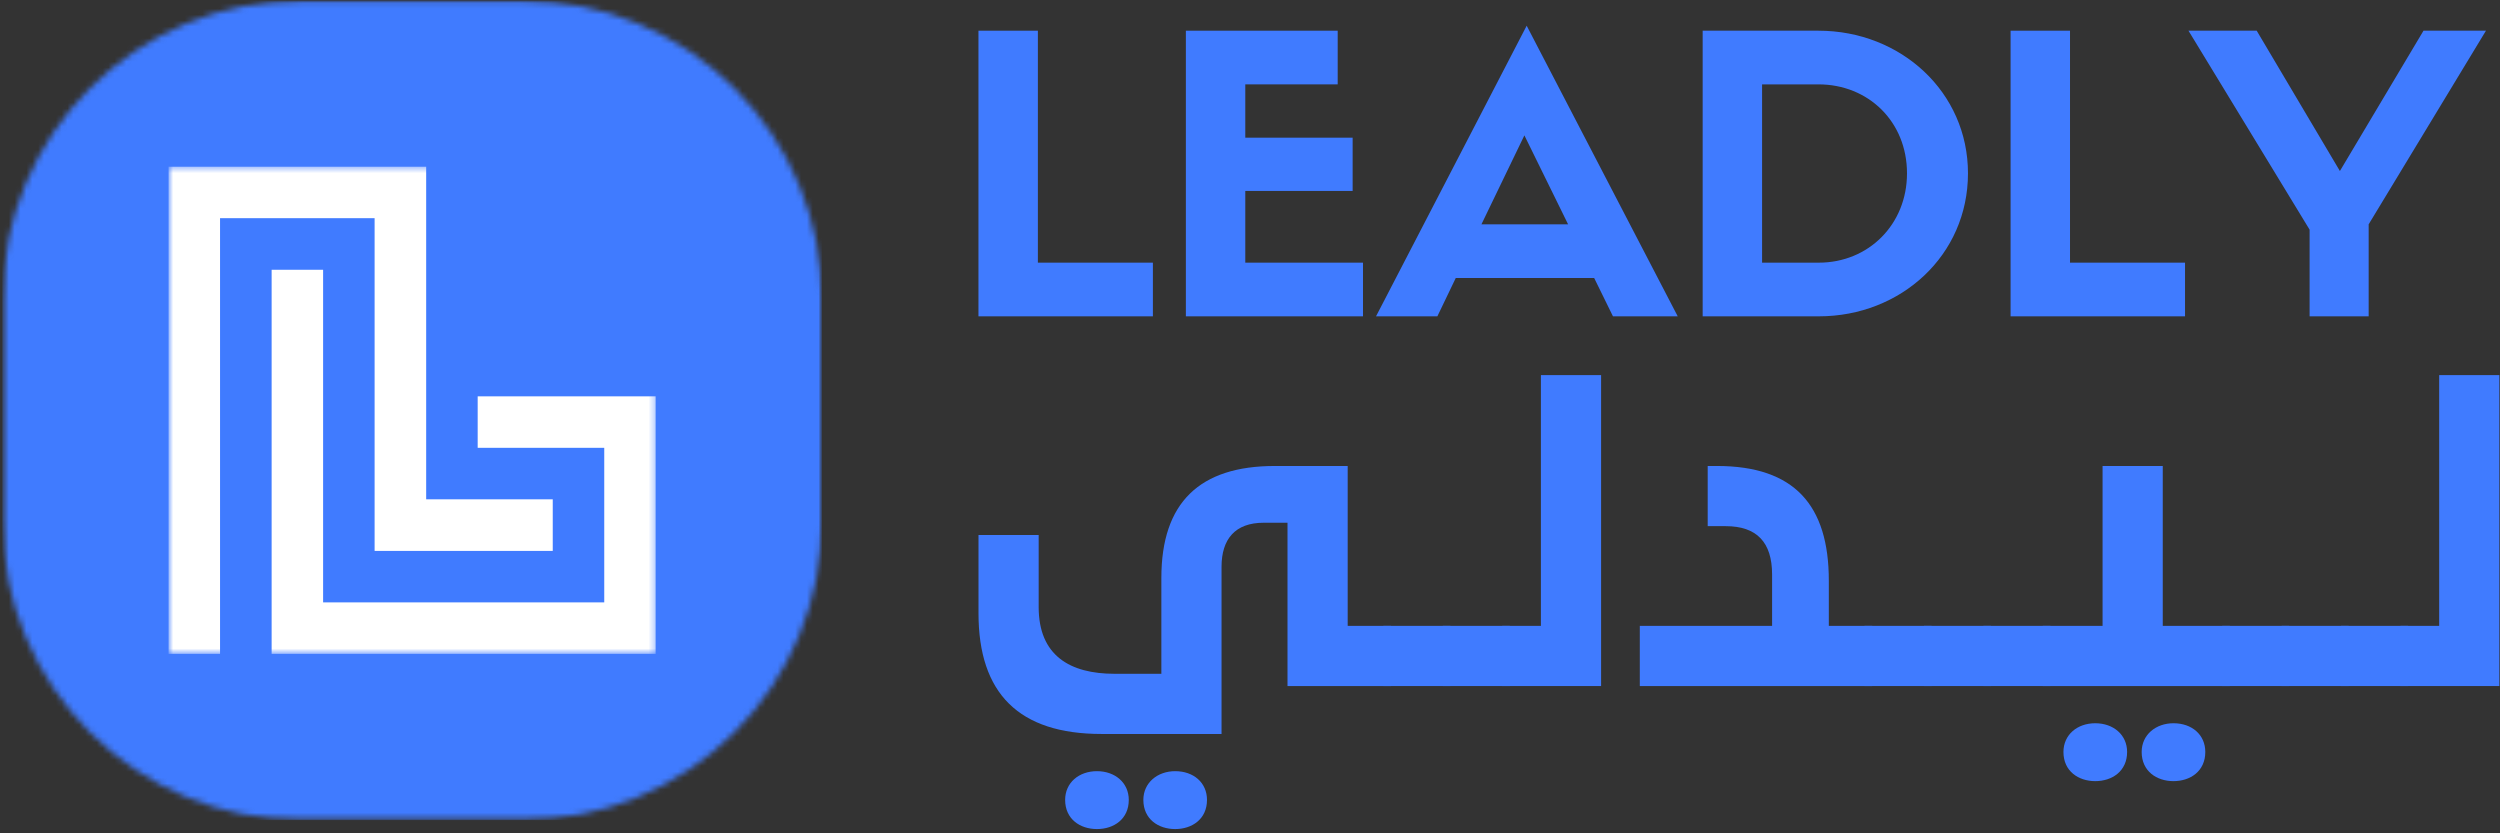 <svg width="426" height="142" viewBox="0 0 426 142" fill="none" xmlns="http://www.w3.org/2000/svg">
<rect x="0" y="0" width="426" height="142" fill="#333333" stroke="none"/>
<mask id="mask0_235_1125" style="mask-type:luminance" maskUnits="userSpaceOnUse" x="0" y="0" width="141" height="140">
<path d="M0.401 0.083H140.068V139.75H0.401V0.083Z" fill="white"/>
</mask>
<g mask="url(#mask0_235_1125)">
<mask id="mask1_235_1125" style="mask-type:luminance" maskUnits="userSpaceOnUse" x="0" y="0" width="141" height="140">
<path d="M51.401 0.083H89.068C102.594 0.083 115.563 5.458 125.13 15.021C134.693 24.583 140.068 37.557 140.068 51.083V88.75C140.068 102.276 134.693 115.245 125.13 124.813C115.563 134.375 102.594 139.75 89.068 139.75H51.401C23.235 139.75 0.401 116.917 0.401 88.75V51.083C0.401 22.917 23.235 0.083 51.401 0.083Z" fill="white"/>
</mask>
<g mask="url(#mask1_235_1125)">
<path d="M0.401 0.083H140.068V139.75H0.401V0.083Z" fill="#407BFF"/>
</g>
</g>
<path d="M166.729 5.231V53.903H196.453V44.757H176.854V5.231H166.729Z" fill="#407BFF"/>
<path d="M232.254 53.903V44.757H212.197V32.538H230.489V23.46H212.197V14.377H227.942V5.231H202.072V53.903H232.254Z" fill="#407BFF"/>
<path d="M274.849 53.903H285.885L260.146 4.382L234.474 53.903H244.927L248.062 47.371H271.646L274.849 53.903ZM259.755 23.069L267.203 38.225H252.437L259.755 23.069Z" fill="#407BFF"/>
<path d="M290.134 5.231V53.903H309.926C323.905 53.903 335.343 43.517 335.343 29.533C335.343 15.684 323.905 5.231 309.863 5.231H290.134ZM300.259 44.757V14.377H309.863C318.353 14.377 324.952 20.715 324.952 29.533C324.952 38.288 318.353 44.757 309.926 44.757H300.259Z" fill="#407BFF"/>
<path d="M342.604 5.231V53.903H372.328V44.757H352.729V5.231H342.604Z" fill="#407BFF"/>
<path d="M398.718 29.142L384.541 5.231H372.916L393.556 39.137V53.903H403.619V38.225L423.608 5.231H412.963L398.718 29.142Z" fill="#407BFF"/>
<path d="M229.646 79.403H217.235C204.433 79.403 197.896 85.611 197.896 98.481V114.814H189.927C182.281 114.814 176.99 111.679 176.99 103.444V91.163H166.735V104.491C166.735 118.142 173.594 125.069 187.703 125.069H208.151V96.585C208.151 91.882 210.443 89.074 215.339 89.074H219.391V116.903H237.031V106.647H229.646V79.403ZM186.922 131.408C183.849 131.408 181.5 133.366 181.5 136.304C181.5 139.574 184.047 141.272 186.922 141.272C189.797 141.272 192.344 139.574 192.344 136.304C192.344 133.366 189.99 131.408 186.922 131.408ZM200.25 131.408C197.245 131.408 194.828 133.366 194.828 136.304C194.828 139.574 197.375 141.272 200.25 141.272C203.125 141.272 205.672 139.574 205.672 136.304C205.672 133.366 203.386 131.408 200.25 131.408Z" fill="#407BFF"/>
<path d="M247.153 116.903V106.647H235.721V116.903H247.153Z" fill="#407BFF"/>
<path d="M257.279 116.903V106.647H245.847V116.903H257.279Z" fill="#407BFF"/>
<path d="M262.572 106.647H255.973V116.903H272.827V63.918H262.572V106.647Z" fill="#407BFF"/>
<path d="M311.631 98.939C311.631 86.069 305.751 79.403 292.559 79.403H290.991V89.658H294.059C299.35 89.658 301.965 92.403 301.965 97.892V106.647H279.423V116.903H319.017V106.647H311.631V98.939Z" fill="#407BFF"/>
<path d="M329.14 116.903V106.647H317.708V116.903H329.14Z" fill="#407BFF"/>
<path d="M339.266 116.903V106.647H327.834V116.903H339.266Z" fill="#407BFF"/>
<path d="M349.392 116.903V106.647H337.959V116.903H349.392Z" fill="#407BFF"/>
<path d="M379.966 116.903V106.647H368.533V79.403H358.278V106.647H348.085V116.903H379.966ZM357.033 133.106C359.908 133.106 362.46 131.408 362.46 128.137C362.46 125.199 360.106 123.241 357.033 123.241C353.966 123.241 351.611 125.199 351.611 128.137C351.611 131.408 354.164 133.106 357.033 133.106ZM370.361 133.106C373.236 133.106 375.783 131.408 375.783 128.137C375.783 125.199 373.497 123.241 370.361 123.241C367.356 123.241 364.94 125.199 364.94 128.137C364.94 131.408 367.486 133.106 370.361 133.106Z" fill="#407BFF"/>
<path d="M390.091 116.903V106.647H378.659V116.903H390.091Z" fill="#407BFF"/>
<path d="M400.217 116.903V106.647H388.785V116.903H400.217Z" fill="#407BFF"/>
<path d="M410.343 116.903V106.647H398.911V116.903H410.343Z" fill="#407BFF"/>
<path d="M415.636 106.647H409.037V116.903H425.891V63.918H415.636V106.647Z" fill="#407BFF"/>
<mask id="mask2_235_1125" style="mask-type:luminance" maskUnits="userSpaceOnUse" x="28" y="28" width="84" height="84">
<path d="M28.719 28.406H111.719V111.406H28.719V28.406Z" fill="white"/>
</mask>
<g mask="url(#mask2_235_1125)">
<path fill-rule="evenodd" clip-rule="evenodd" d="M47.016 111.422H111.734V67.537H81.396V76.307H102.964V102.646H55.057V45.969H46.286V111.422H47.016ZM72.62 45.969V28.406H28.719V111.422H37.495V37.177H63.833V93.875H94.188V85.083H72.62V45.969Z" fill="white"/>
</g>
</svg>
